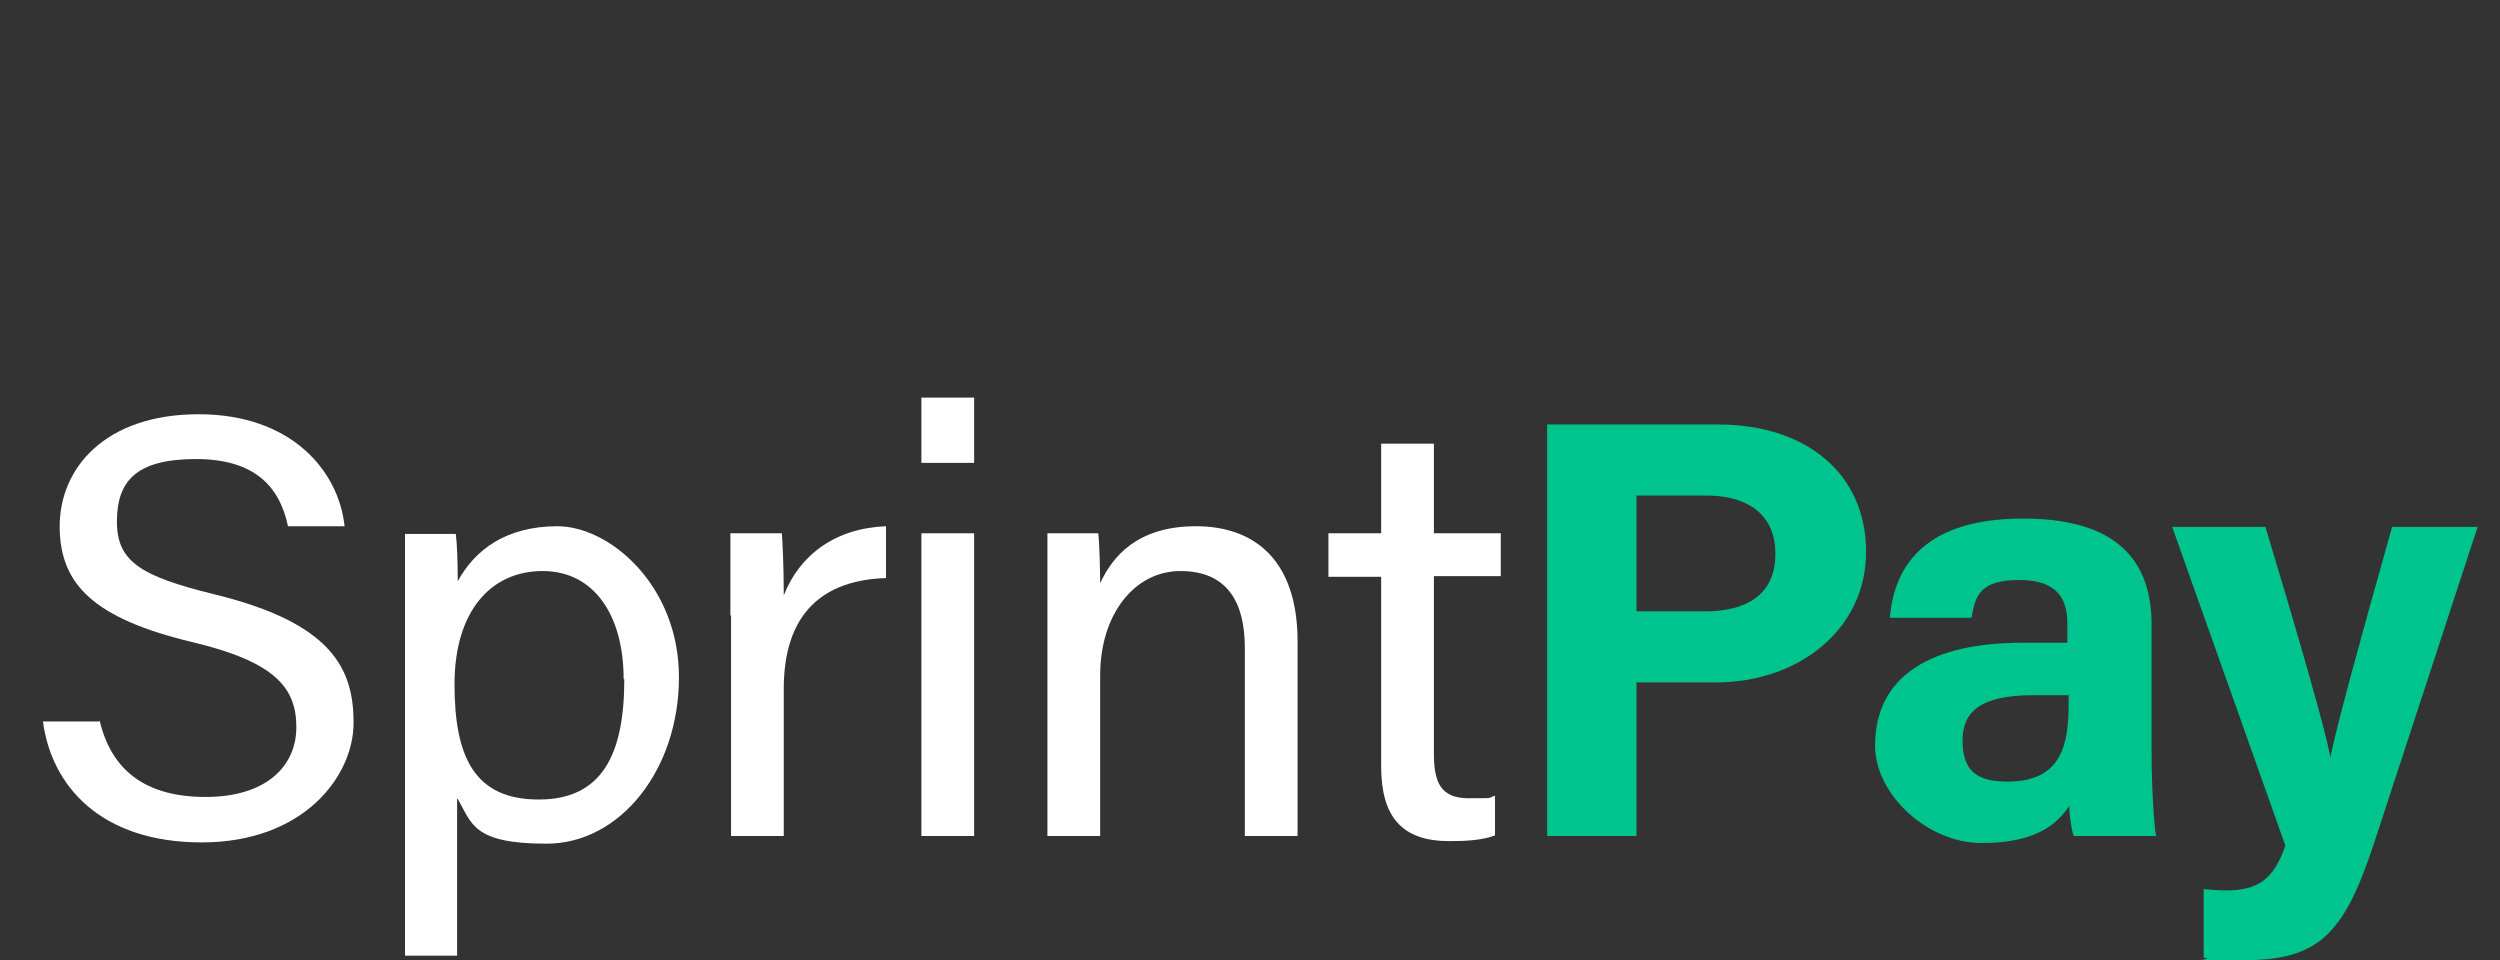 <svg xmlns="http://www.w3.org/2000/svg" width="125" height="48" viewBox="0 0 125 48" fill="none"><rect x="0" y="0" width="125" height="48" fill="#333333" stroke="none"/><g clip-path="url(#clip0_1_576)"><path d="M4.978 36.008C5.557 38.504 7.261 39.848 10.283 39.848C13.306 39.848 14.817 38.312 14.817 36.36C14.817 34.408 13.788 33.096 9.608 32.104C4.689 30.92 2.984 29.224 2.984 26.312C2.984 23.4 5.267 20.712 9.93 20.712C14.592 20.712 16.939 23.56 17.229 26.312H14.399C14.013 24.456 12.856 22.952 9.801 22.952C6.746 22.952 5.846 24.104 5.846 26.088C5.846 28.072 7.036 28.808 10.669 29.704C16.618 31.144 17.679 33.448 17.679 36.136C17.679 38.824 15.171 42.12 10.09 42.12C5.01 42.12 2.566 39.272 2.148 36.072H4.978V36.008Z" fill="white"></path><path d="M22.855 39.944V47.784H20.25V30.376C20.25 29.128 20.25 27.848 20.25 26.696H22.79C22.855 27.208 22.887 28.104 22.887 29.064C23.723 27.528 25.266 26.312 27.87 26.312C30.475 26.312 33.947 29.256 33.947 33.864C33.947 38.472 31.021 42.184 27.324 42.184C23.626 42.184 23.594 41.16 22.887 39.944H22.855ZM31.182 33.96C31.182 30.76 29.703 28.552 27.131 28.552C24.559 28.552 22.726 30.536 22.726 34.216C22.726 37.896 23.755 39.976 26.938 39.976C30.121 39.976 31.215 37.704 31.215 33.96H31.182Z" fill="white"></path><path d="M36.52 30.792C36.52 28.68 36.52 27.496 36.52 26.664H39.092C39.124 27.08 39.188 28.264 39.188 29.768C39.992 27.72 41.793 26.408 44.301 26.312V28.904C41.182 29 39.188 30.632 39.188 34.44V41.8H36.552V30.76L36.52 30.792Z" fill="white"></path><path d="M46.07 19.88H48.707V23.144H46.07V19.88ZM46.07 26.664H48.707V41.8H46.07V26.664Z" fill="white"></path><path d="M52.371 30.472C52.371 29.16 52.371 27.816 52.371 26.664H54.911C54.976 27.112 55.008 28.712 55.008 29.16C55.619 27.848 56.84 26.312 59.799 26.312C62.757 26.312 64.879 28.04 64.879 32.072V41.8H62.242V32.392C62.242 30.088 61.342 28.552 59.027 28.552C56.712 28.552 55.008 30.728 55.008 33.768V41.8H52.371V30.472Z" fill="white"></path><path d="M66.422 26.664H69.058V22.184H71.695V26.664H75.039V28.808H71.695V37.672C71.695 39.144 72.049 39.912 73.431 39.912C74.814 39.912 74.332 39.912 74.75 39.784V41.768C74.107 42.024 73.206 42.056 72.467 42.056C70.087 42.056 69.058 40.84 69.058 38.312V28.84H66.422V26.696V26.664Z" fill="white"></path><path d="M77.356 21.224H85.908C90.314 21.224 93.304 23.688 93.304 27.592C93.304 31.496 89.895 34.12 85.812 34.12H81.825V41.8H77.356V21.192V21.224ZM81.825 30.568H85.233C87.291 30.568 88.77 29.768 88.77 27.688C88.77 25.608 87.227 24.776 85.33 24.776H81.825V30.6V30.568Z" fill="#00C48D"></path><path d="M107.58 37.8C107.58 39.272 107.709 41.416 107.805 41.8H103.689C103.561 41.48 103.464 40.68 103.464 40.296C102.886 41.16 101.857 42.152 99.091 42.152C96.326 42.152 93.754 39.688 93.754 37.288C93.754 33.768 96.583 32.136 101.149 32.136H103.368V31.176C103.368 30.088 102.982 29 100.989 29C98.995 29 98.77 29.768 98.577 30.888H94.493C94.719 28.136 96.423 25.928 101.149 25.928C105.297 25.928 107.58 27.56 107.58 31.24V37.736V37.8ZM103.4 34.76H101.664C99.059 34.76 98.127 35.56 98.127 37.032C98.127 38.504 98.802 39.08 100.378 39.08C103.111 39.08 103.432 37.192 103.432 35.144V34.728L103.4 34.76Z" fill="#00C48D"></path><path d="M113.272 26.344C114.879 31.688 116.262 36.424 116.519 37.864C116.841 36.296 117.773 32.84 119.606 26.344H123.882L118.674 42.248C117.194 46.696 115.94 48.008 112.211 48.008C108.481 48.008 110.957 48.008 110.185 47.88V44.456C110.474 44.488 110.957 44.52 111.31 44.52C112.886 44.52 113.69 43.976 114.268 42.28L108.609 26.344H113.207H113.272Z" fill="#00C48D"></path></g><defs><clipPath id="clip0_1_576"><rect width="125" height="48" fill="white"></rect></clipPath></defs></svg>